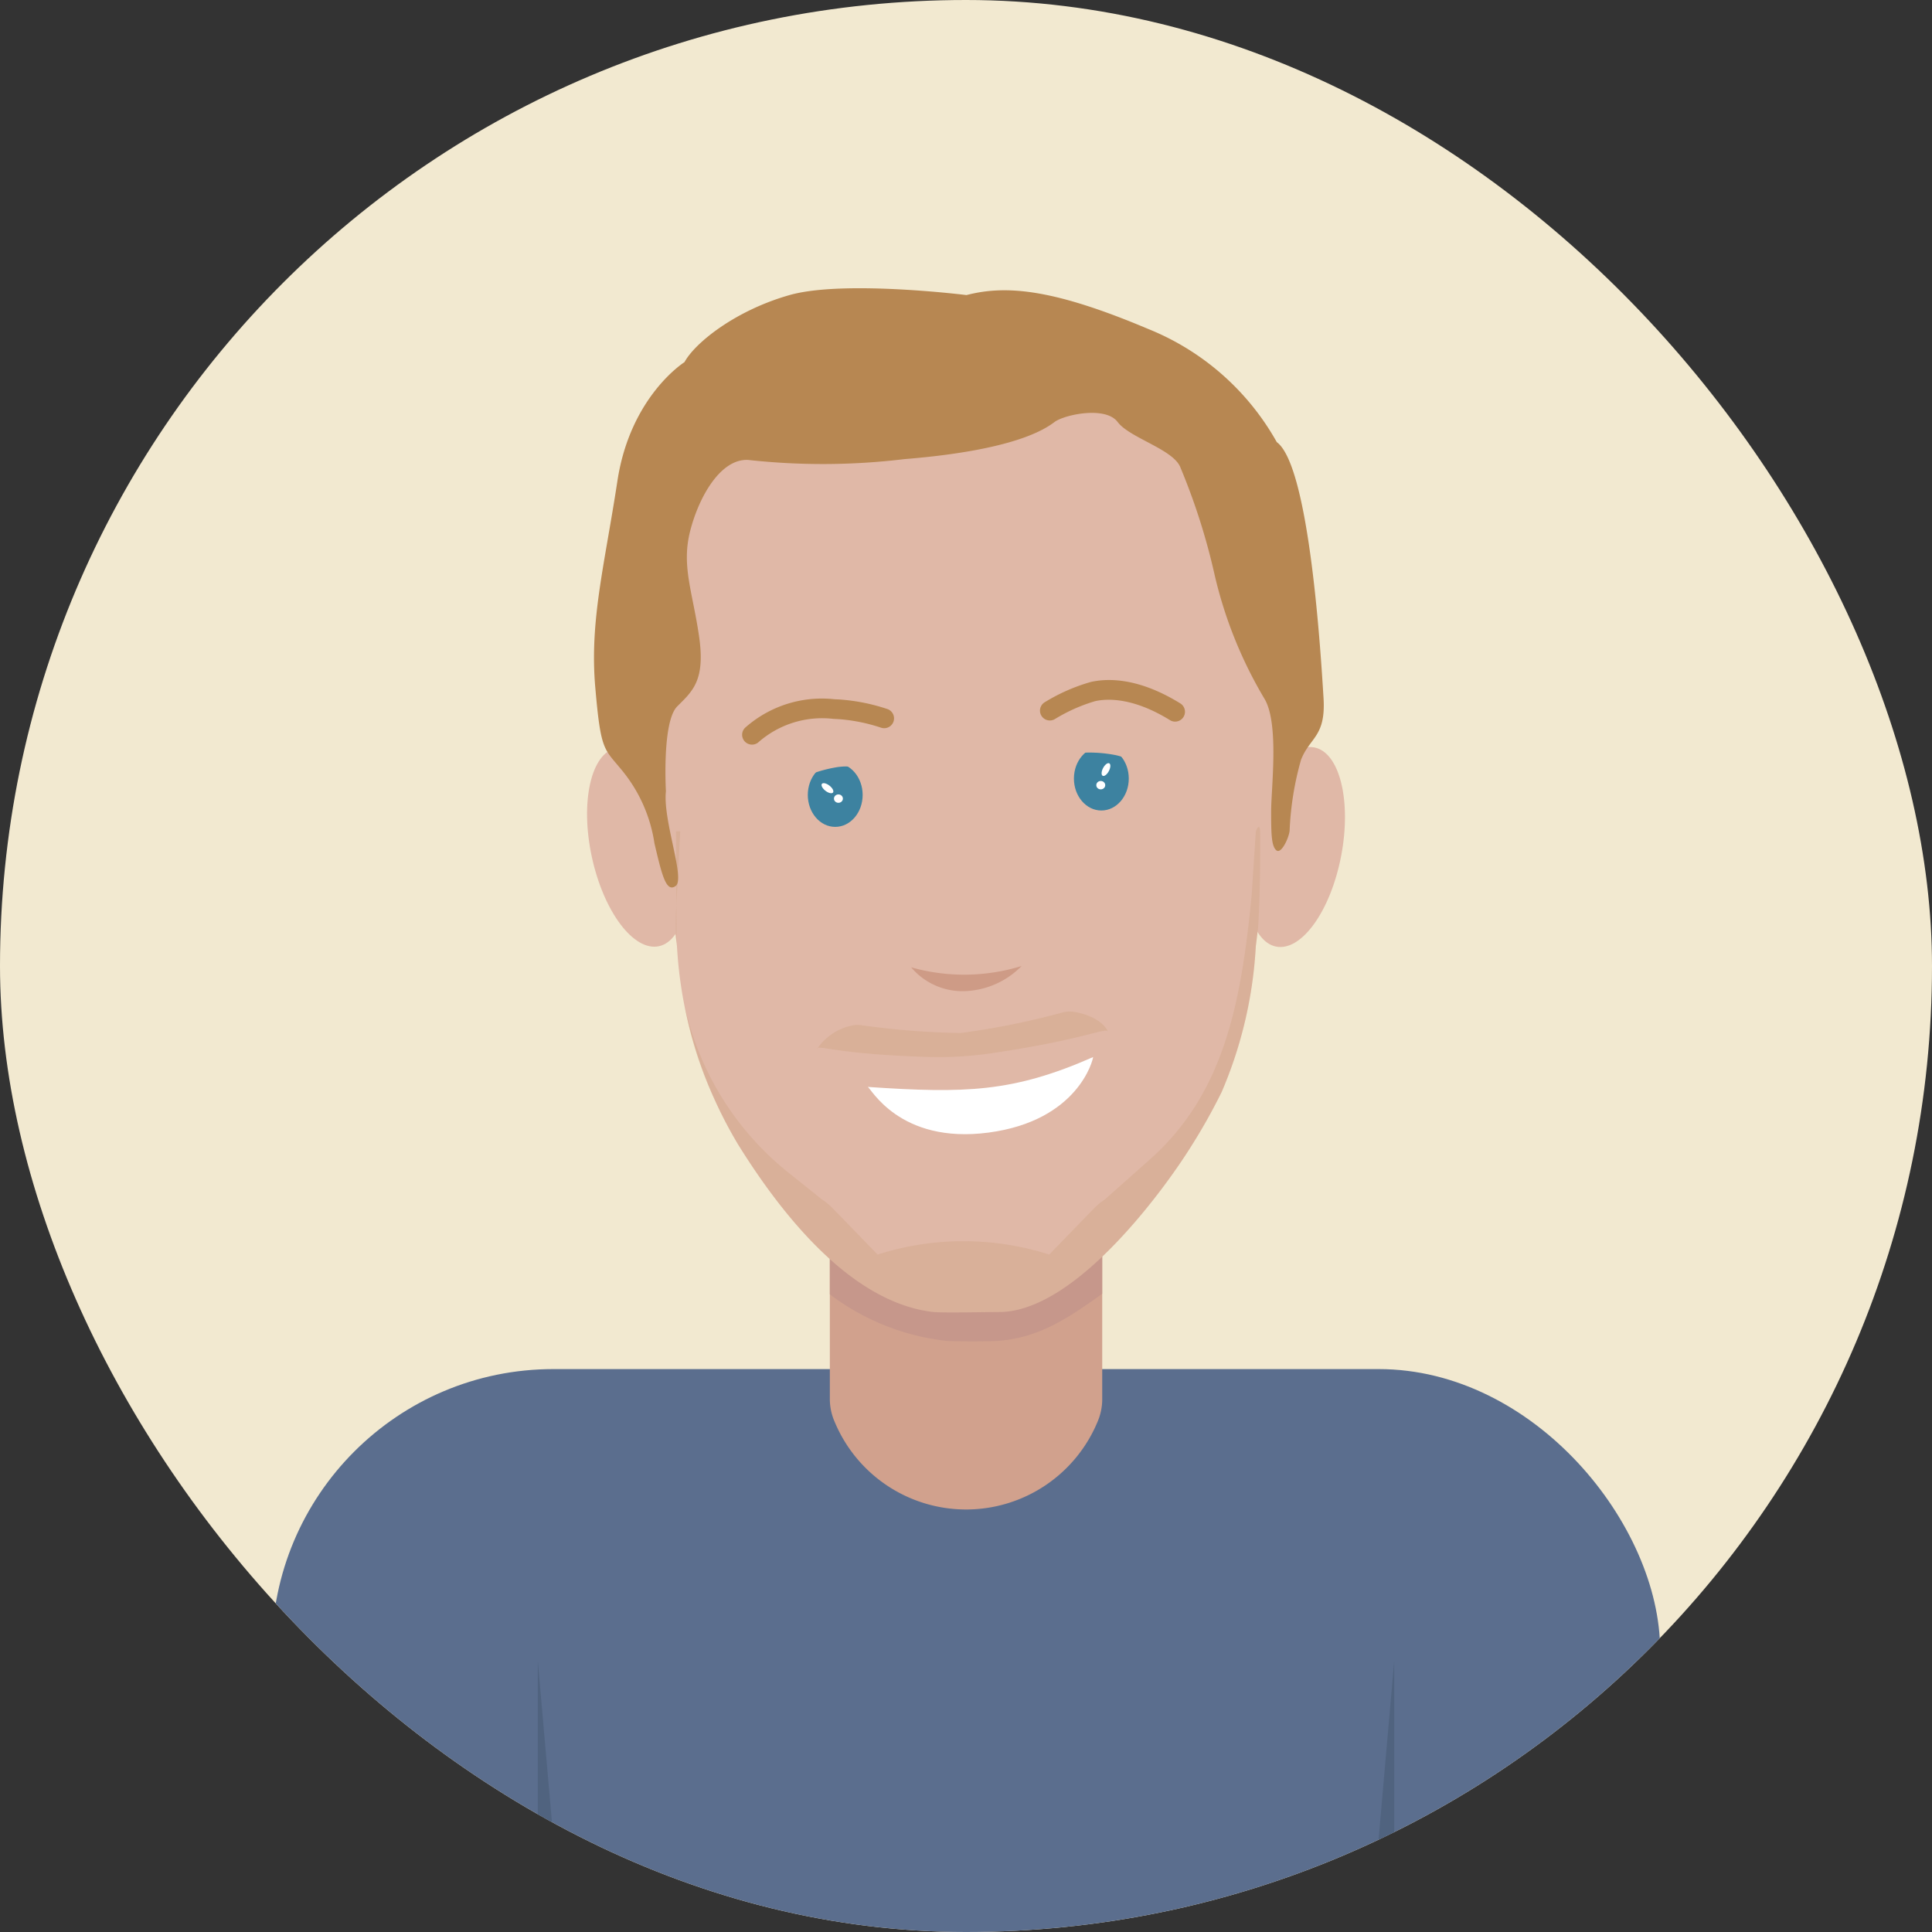 <svg xmlns="http://www.w3.org/2000/svg" xmlns:xlink="http://www.w3.org/1999/xlink" width="122" height="122" viewBox="0 0 122 122"><rect x="0" y="0" width="122" height="122" fill="#333333" stroke="none"/><defs><style>.a{fill:none;}.b{clip-path:url(#a);}.c{fill:#f2e9d0;}.d{fill:#5b6e8e;}.e{fill:#d1a18d;}.f{fill:#c6978b;}.g{fill:#50637f;}.h{fill:#e0b8a7;}.i{fill:#3d82a0;}.j{fill:#fff;}.k{fill:#ce9b86;}.l,.m{fill:#b78752;}.m,.n{opacity:0.17;}</style><clipPath id="a"><rect class="a" width="122" height="122" rx="61" transform="translate(0 0)"/></clipPath></defs><g transform="translate(-1806.297 -6137.197)"><g class="b" transform="translate(1806.297 6137.197)"><rect class="c" width="122" height="122" rx="61" transform="translate(0 0)"/><g transform="translate(17.166 72.863)"><rect class="d" width="87.667" height="35.546" rx="17.773" transform="translate(0 13.591)"/><path class="e" d="M2004.048,6410.655h0a8.99,8.99,0,0,1-16.611.113l-.04-.094a3.575,3.575,0,0,1-.282-1.393v-13.36h17.2v13.386A3.581,3.581,0,0,1,2004.048,6410.655Z" transform="translate(-1951.879 -6393.805)"/><path class="f" d="M1987.115,6397.489a14.958,14.958,0,0,0,7.329,2.935c.592.046,2.728.046,3.319,0,2.425-.186,4.239-1.29,6.548-2.972v-8.835h-17.2Z" transform="translate(-1951.879 -6388.618)"/></g><g transform="translate(33.961 104.879)"><path class="g" d="M1924.981,6516.212h-1.5v-17.121Z" transform="translate(-1923.481 -6499.092)"/><path class="g" d="M2104.911,6516.212h1.5v-17.121Z" transform="translate(-2052.331 -6499.092)"/></g><g transform="translate(36.021 18.203)"><g transform="translate(0 1.549)"><g transform="translate(0 26.853)"><ellipse class="h" cx="2.953" cy="6.403" rx="2.953" ry="6.403" transform="matrix(0.978, -0.211, 0.211, 0.978, 0, 1.244)"/><ellipse class="h" cx="6.403" cy="2.953" rx="6.403" ry="2.953" transform="translate(41.67 12.618) rotate(-79.204)"/></g><path class="h" d="M1969.244,6268.449c-.573,0-3.569.062-4.139,0-4.595-.508-8.858-4.971-12.34-10.573a27.988,27.988,0,0,1-1.508-2.889,26.959,26.959,0,0,1-2.353-9.621l-1.932-15.751c-.968-13.066,8.356-24.261,20.206-24.261h0c11.85,0,21.174,11.194,20.207,24.261l-1.932,15.751a27,27,0,0,1-2.152,9.186,36.806,36.806,0,0,1-1.928,3.435C1979.927,6260.317,1974.193,6268.449,1969.244,6268.449Z" transform="translate(-1942.175 -6205.353)"/><g transform="translate(14.989 28.429)"><ellipse class="i" cx="1.732" cy="2.017" rx="1.732" ry="2.017"/><ellipse class="j" cx="0.206" cy="0.445" rx="0.206" ry="0.445" transform="matrix(0.613, -0.79, 0.79, 0.613, 0.763, 1.481)"/><ellipse class="j" cx="0.282" cy="0.265" rx="0.282" ry="0.265" transform="translate(1.652 1.984)"/></g><g transform="translate(31.794 27.395)"><ellipse class="i" cx="1.732" cy="2.017" rx="1.732" ry="2.017"/><ellipse class="j" cx="0.445" cy="0.206" rx="0.445" ry="0.206" transform="translate(1.634 1.745) rotate(-62.133)"/><ellipse class="j" cx="0.282" cy="0.265" rx="0.282" ry="0.265" transform="translate(1.413 2.169)"/></g><path class="h" d="M1973.058,6301.173a8.517,8.517,0,0,1,4.594-2.268c1.361-.175,2.633.342,4.218.682,0,0-2.374-3.953-5.577-2.616A4.907,4.907,0,0,0,1973.058,6301.173Z" transform="translate(-1960.75 -6270.223)"/><path class="h" d="M2031.926,6296.69a8.526,8.526,0,0,1,5.094-.542c1.338.306,2.353,1.23,3.723,2.1,0,0-.863-4.529-4.33-4.382A4.908,4.908,0,0,0,2031.926,6296.69Z" transform="translate(-2002.558 -6268.209)"/><path class="k" d="M2004.832,6347.767a12.328,12.328,0,0,0,6.974-.083,5.275,5.275,0,0,1-3.583,1.586A4.24,4.24,0,0,1,2004.832,6347.767Z" transform="translate(-1983.316 -6306.435)"/><path class="j" d="M2009.6,6367.53c0,.164-.94,4.018-6.6,4.767s-7.459-2.871-7.633-2.883C2001.525,6369.829,2004.542,6369.758,2009.6,6367.53Z" transform="translate(-1976.596 -6320.53)"/></g><path class="l" d="M1940.263,6231.768s-.255-4.388.714-5.357,1.786-1.633,1.377-4.439-1.122-4.439-.561-6.634,1.939-4.592,3.674-4.49a43,43,0,0,0,9.848-.051c6.94-.561,8.879-1.888,9.491-2.347s3.215-1.021,3.98,0,3.572,1.735,3.98,2.908a40.6,40.6,0,0,1,2.143,6.736,27.34,27.34,0,0,0,3.164,7.858c.919,1.582.408,5.613.408,7.093s.025,2.2.331,2.456.784-.775.835-1.234a19.222,19.222,0,0,1,.722-4.488c.562-1.428,1.573-1.448,1.42-3.9s-.859-14.625-2.951-16.155a16.257,16.257,0,0,0-8.113-7.144c-5.919-2.5-8.929-2.807-11.481-2.143,0,0-7.756-.97-11.175,0s-5.97,3.011-6.634,4.235c0,0-3.418,2.143-4.235,7.5s-1.76,8.833-1.4,13.017.554,3.842,1.779,5.372a9.455,9.455,0,0,1,1.96,4.5c.459,1.938.731,3.145,1.343,2.686S1940.058,6233.6,1940.263,6231.768Z" transform="translate(-1934.233 -6200.007)"/><path class="l" d="M1968.627,6292.349a.621.621,0,0,1-.38-1.113,7.3,7.3,0,0,1,5.587-1.752l.279.013a12.118,12.118,0,0,1,3.089.615.622.622,0,0,1-.415,1.172,10.963,10.963,0,0,0-2.729-.546l-.288-.014a6.1,6.1,0,0,0-4.765,1.5A.617.617,0,0,1,1968.627,6292.349Z" transform="translate(-1957.162 -6263.532)"/><path class="l" d="M2041.435,6287.993a.614.614,0,0,1-.326-.093c-2.326-1.437-3.957-1.369-4.722-1.2a10.577,10.577,0,0,0-2.539,1.129.621.621,0,0,1-.651-1.058,11.638,11.638,0,0,1,2.924-1.285c1.159-.255,3.079-.226,5.642,1.357a.622.622,0,0,1-.327,1.15Z" transform="translate(-2003.25 -6260.628)"/><path class="m" d="M1999.859,6357.652l-.037.008a49,49,0,0,1-6.44,1.3,49.59,49.59,0,0,1-6.32-.5h0a1.788,1.788,0,0,0-.655.051,3.527,3.527,0,0,0-2.106,1.468c.036-.33.911.3,6.927.491a23.105,23.105,0,0,0,4.106-.234c5.955-.877,7.268-1.675,7.342-1.353.011-.021-.323-.907-2.057-1.246A1.861,1.861,0,0,0,1999.859,6357.652Z" transform="translate(-1968.735 -6311.932)"/><g class="n" transform="translate(6.653 34.012)"><path class="l" d="M1991.525,6317.658l-.262,4.019c-.664,6.791-1.72,12.512-6.434,16.7l-2.854,2.533a4.033,4.033,0,0,0-.664.547l-2.833,2.921a17.791,17.791,0,0,0-10.837,0l-2.833-2.921a4.012,4.012,0,0,0-.664-.547l-2.229-1.783a18.608,18.608,0,0,1-6.466-10.5,24.2,24.2,0,0,0,1.877,5.914,27.9,27.9,0,0,0,1.508,2.888c3.482,5.6,7.745,10.065,12.34,10.573.57.063,3.566,0,4.14,0,4.949,0,10.683-8.132,12.129-10.465a36.922,36.922,0,0,0,1.928-3.434,27,27,0,0,0,2.152-9.186l.144-1.174c.081-1.288.147-3.195.133-5.945C1991.794,6316.925,1991.525,6317.658,1991.525,6317.658Z" transform="translate(-1954.897 -6317.37)"/><path class="l" d="M1953.584,6334.3l-.01.2c-.034.652-.033,1.3-.012,1.944l.034.282Z" transform="translate(-1953.546 -6329.396)"/><path class="l" d="M1953.6,6318.325l.022,4.631.241-4.631Z" transform="translate(-1953.583 -6318.048)"/></g></g></g></g></svg>